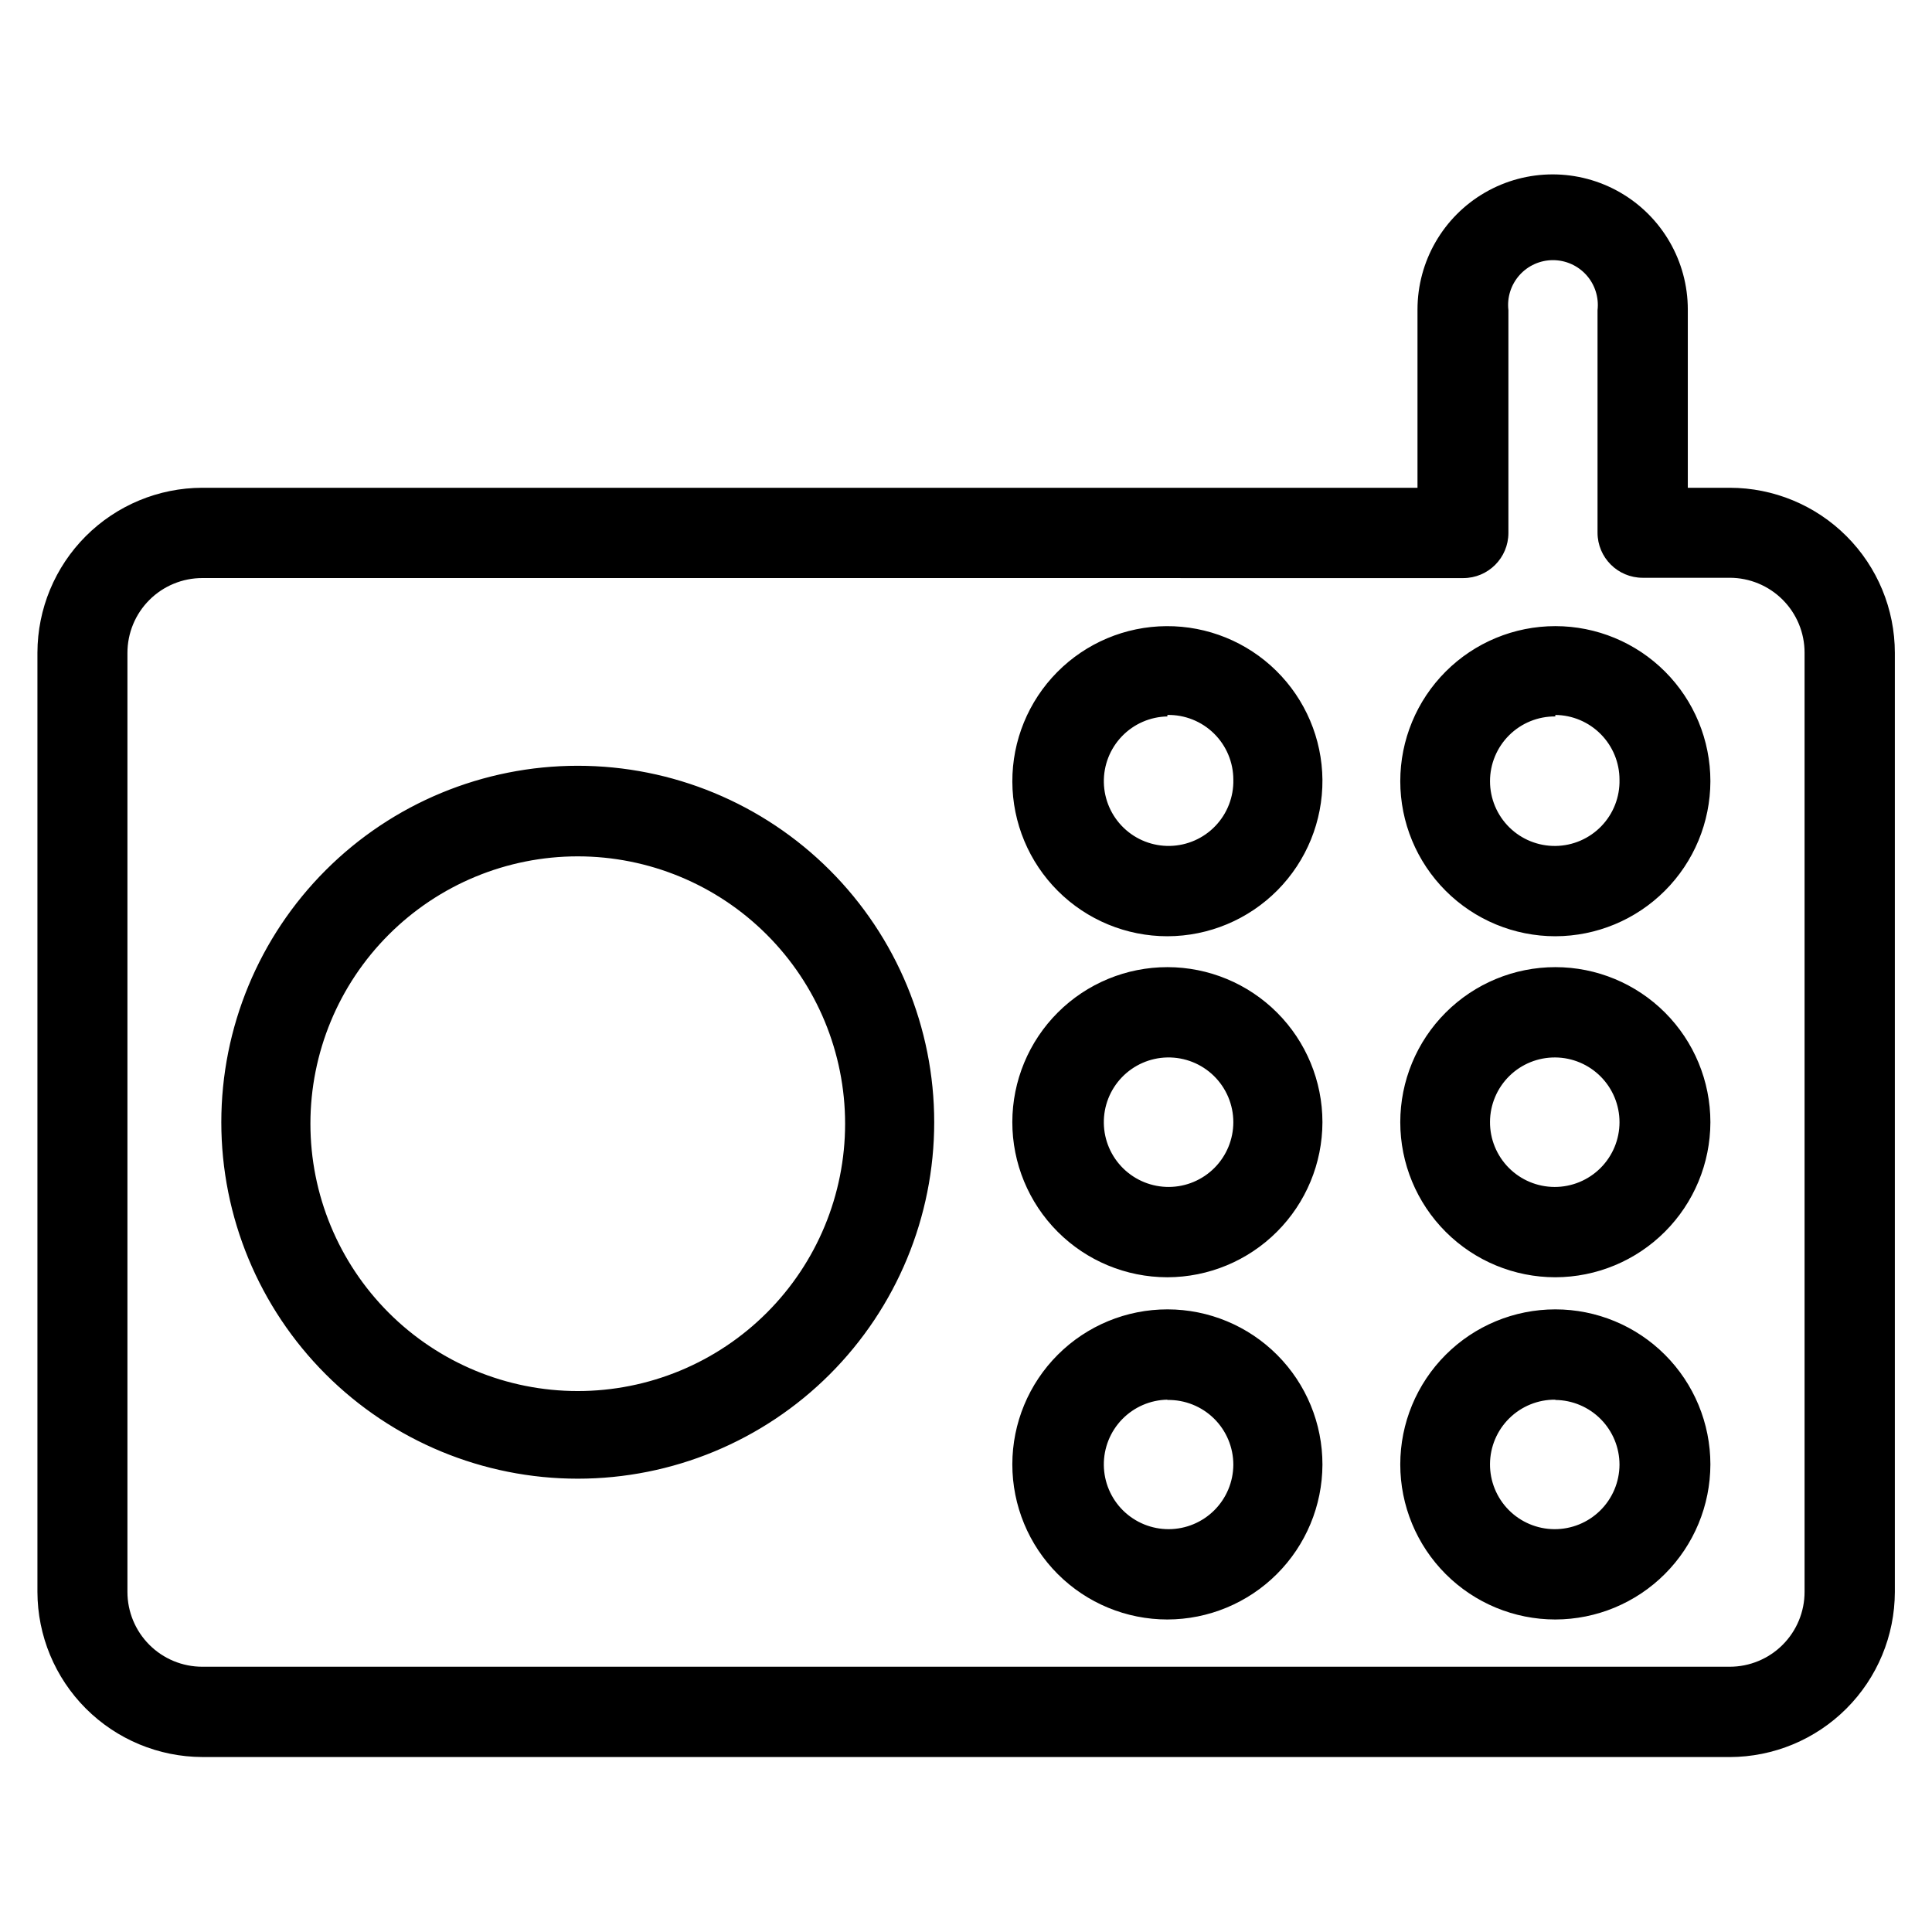 <?xml version="1.0" encoding="UTF-8"?>
<!-- Uploaded to: ICON Repo, www.iconrepo.com, Generator: ICON Repo Mixer Tools -->
<svg fill="#000000" width="800px" height="800px" version="1.1" viewBox="144 144 512 512" xmlns="http://www.w3.org/2000/svg">
 <path d="m602.39 609.63h-404.78c-11.59-0.039-22.688-4.668-30.875-12.867-8.188-8.203-12.793-19.312-12.816-30.898v-248.91c0.023-11.582 4.633-22.684 12.82-30.871s19.289-12.797 30.871-12.82h322.04v-47.23c0-12.797 6.828-24.621 17.91-31.02 11.082-6.398 24.734-6.398 35.816 0 11.082 6.398 17.91 18.223 17.91 31.02v47.23h11.098c11.609 0 22.742 4.613 30.949 12.82 8.211 8.207 12.82 19.34 12.82 30.949v248.84c-0.02 11.602-4.637 22.723-12.844 30.926-8.203 8.203-19.324 12.82-30.926 12.84zm-404.78-312.44c-5.262 0-10.309 2.09-14.027 5.809-3.723 3.719-5.812 8.766-5.812 14.027v248.84c0 5.262 2.09 10.305 5.812 14.027 3.719 3.719 8.766 5.809 14.027 5.809h404.78c5.262 0 10.309-2.09 14.027-5.809 3.723-3.723 5.812-8.766 5.812-14.027v-248.91c0-5.262-2.09-10.309-5.812-14.027-3.719-3.719-8.766-5.812-14.027-5.812h-23.062c-6.609 0-11.965-5.356-11.965-11.965v-58.961c0.387-3.367-0.68-6.742-2.934-9.273-2.258-2.531-5.484-3.977-8.875-3.977s-6.621 1.445-8.875 3.977c-2.258 2.531-3.324 5.906-2.934 9.273v59.039c0 6.609-5.359 11.969-11.965 11.969zm358.57 275.99c-10.898 0-21.352-4.328-29.055-12.035-7.707-7.707-12.039-18.16-12.039-29.059 0-10.898 4.332-21.348 12.039-29.055 7.703-7.707 18.156-12.035 29.055-12.035 10.898 0 21.352 4.328 29.055 12.035 7.707 7.707 12.035 18.156 12.035 29.055-0.02 10.895-4.356 21.332-12.059 29.035-7.699 7.703-18.141 12.039-29.031 12.059zm0-58.254c-4.555-0.043-8.941 1.73-12.191 4.926-3.246 3.191-5.09 7.547-5.125 12.105-0.035 4.555 1.742 8.938 4.941 12.18 3.199 3.242 7.555 5.082 12.113 5.109 4.555 0.027 8.934-1.754 12.172-4.961 3.242-3.203 5.07-7.562 5.094-12.121 0-4.523-1.785-8.863-4.973-12.078-3.184-3.215-7.508-5.039-12.031-5.082zm-102.81 58.254c-10.902 0-21.359-4.332-29.066-12.047-7.707-7.711-12.031-18.168-12.027-29.07 0.008-10.906 4.348-21.359 12.066-29.059 7.715-7.703 18.176-12.023 29.078-12.008 10.906 0.012 21.355 4.359 29.051 12.082 7.699 7.723 12.012 18.184 11.988 29.086-0.039 10.879-4.387 21.301-12.086 28.984s-18.125 12.012-29.004 12.031zm0-58.254c-4.527 0.082-8.84 1.953-11.996 5.199-3.152 3.25-4.898 7.613-4.848 12.141 0.047 4.531 1.883 8.855 5.106 12.035 3.227 3.18 7.574 4.957 12.105 4.945 4.527-0.016 8.867-1.816 12.07-5.016 3.207-3.199 5.016-7.535 5.039-12.066 0-4.606-1.852-9.02-5.137-12.246-3.289-3.227-7.734-4.996-12.34-4.914zm-156.26 20.941c-25.051 0-49.078-9.953-66.793-27.668-17.719-17.719-27.668-41.746-27.668-66.797 0-25.055 9.949-49.082 27.668-66.797 17.715-17.715 41.742-27.668 66.793-27.668 25.055 0 49.082 9.953 66.797 27.668s27.668 41.742 27.668 66.797c0 25.051-9.953 49.078-27.668 66.797-17.715 17.715-41.742 27.668-66.797 27.668zm0-164.92v-0.004c-18.789 0-36.809 7.465-50.094 20.754-13.289 13.285-20.754 31.305-20.754 50.098 0 18.789 7.465 36.809 20.754 50.094 13.285 13.289 31.305 20.754 50.094 20.754 18.793 0 36.812-7.465 50.098-20.754 13.289-13.285 20.754-31.305 20.754-50.094 0-18.793-7.465-36.812-20.754-50.098-13.285-13.289-31.305-20.754-50.098-20.754zm259.07 111.54c-10.898 0-21.352-4.328-29.055-12.035-7.707-7.707-12.039-18.156-12.039-29.055s4.332-21.352 12.039-29.059c7.703-7.703 18.156-12.035 29.055-12.035 10.898 0 21.352 4.332 29.055 12.035 7.707 7.707 12.035 18.16 12.035 29.059-0.02 10.891-4.356 21.332-12.059 29.031-7.699 7.703-18.141 12.039-29.031 12.059zm0-58.254v0.004c-4.559-0.043-8.949 1.73-12.199 4.93-3.25 3.203-5.09 7.562-5.117 12.125-0.031 4.559 1.758 8.941 4.969 12.184 3.211 3.238 7.578 5.066 12.137 5.082 4.562 0.012 8.938-1.789 12.168-5.008s5.047-7.594 5.047-12.152c0-4.523-1.785-8.867-4.973-12.082-3.184-3.211-7.508-5.039-12.031-5.078zm-102.89 58.254c-10.895-0.02-21.336-4.367-29.023-12.082-7.691-7.715-12.004-18.168-11.992-29.062 0.016-10.891 4.356-21.336 12.066-29.031 7.707-7.695 18.16-12.016 29.055-12.008 10.891 0.008 21.336 4.34 29.039 12.047 7.699 7.703 12.023 18.152 12.023 29.047-0.02 10.891-4.356 21.332-12.059 29.031-7.699 7.703-18.141 12.039-29.031 12.059zm0-58.254v0.004c-4.527 0.102-8.832 1.992-11.973 5.254-3.141 3.262-4.863 7.633-4.793 12.16 0.066 4.531 1.926 8.848 5.16 12.012 3.238 3.164 7.598 4.922 12.125 4.891 4.531-0.035 8.859-1.855 12.051-5.07 3.191-3.215 4.981-7.559 4.984-12.086 0-4.606-1.852-9.02-5.137-12.25-3.289-3.227-7.734-4.996-12.34-4.91zm102.89-32.117c-10.898 0-21.352-4.328-29.055-12.035-7.707-7.707-12.039-18.156-12.039-29.055 0-10.898 4.332-21.352 12.039-29.059 7.703-7.703 18.156-12.035 29.055-12.035 10.898 0 21.352 4.332 29.055 12.035 7.707 7.707 12.035 18.16 12.035 29.059-0.02 10.891-4.356 21.332-12.059 29.031-7.699 7.703-18.141 12.039-29.031 12.059zm0-58.254v0.004c-4.582-0.043-8.992 1.75-12.242 4.981-3.254 3.231-5.078 7.625-5.07 12.207 0.008 4.582 1.848 8.973 5.109 12.191 3.262 3.219 7.68 4.996 12.262 4.941 4.582-0.059 8.953-1.945 12.133-5.242 3.184-3.297 4.918-7.731 4.812-12.312 0-4.523-1.785-8.863-4.973-12.078-3.184-3.215-7.508-5.043-12.031-5.082zm-102.81 58.254c-10.875 0-21.309-4.312-29.008-11.988-7.703-7.68-12.047-18.098-12.082-28.973s4.242-21.32 11.898-29.047c7.652-7.727 18.055-12.105 28.93-12.172 10.875-0.07 21.336 4.172 29.086 11.801 7.754 7.629 12.164 18.02 12.266 28.895 0.086 10.961-4.203 21.5-11.918 29.289-7.711 7.785-18.211 12.176-29.172 12.195zm0-58.254v0.004c-4.555 0.082-8.891 1.977-12.047 5.258-3.16 3.285-4.883 7.688-4.793 12.242 0.094 4.555 1.992 8.887 5.277 12.039 3.289 3.156 7.695 4.871 12.25 4.773 4.555-0.098 8.883-2 12.031-5.293 3.148-3.289 4.859-7.699 4.758-12.254 0-4.606-1.852-9.02-5.137-12.246-3.289-3.227-7.734-5-12.34-4.914z"/>
</svg>